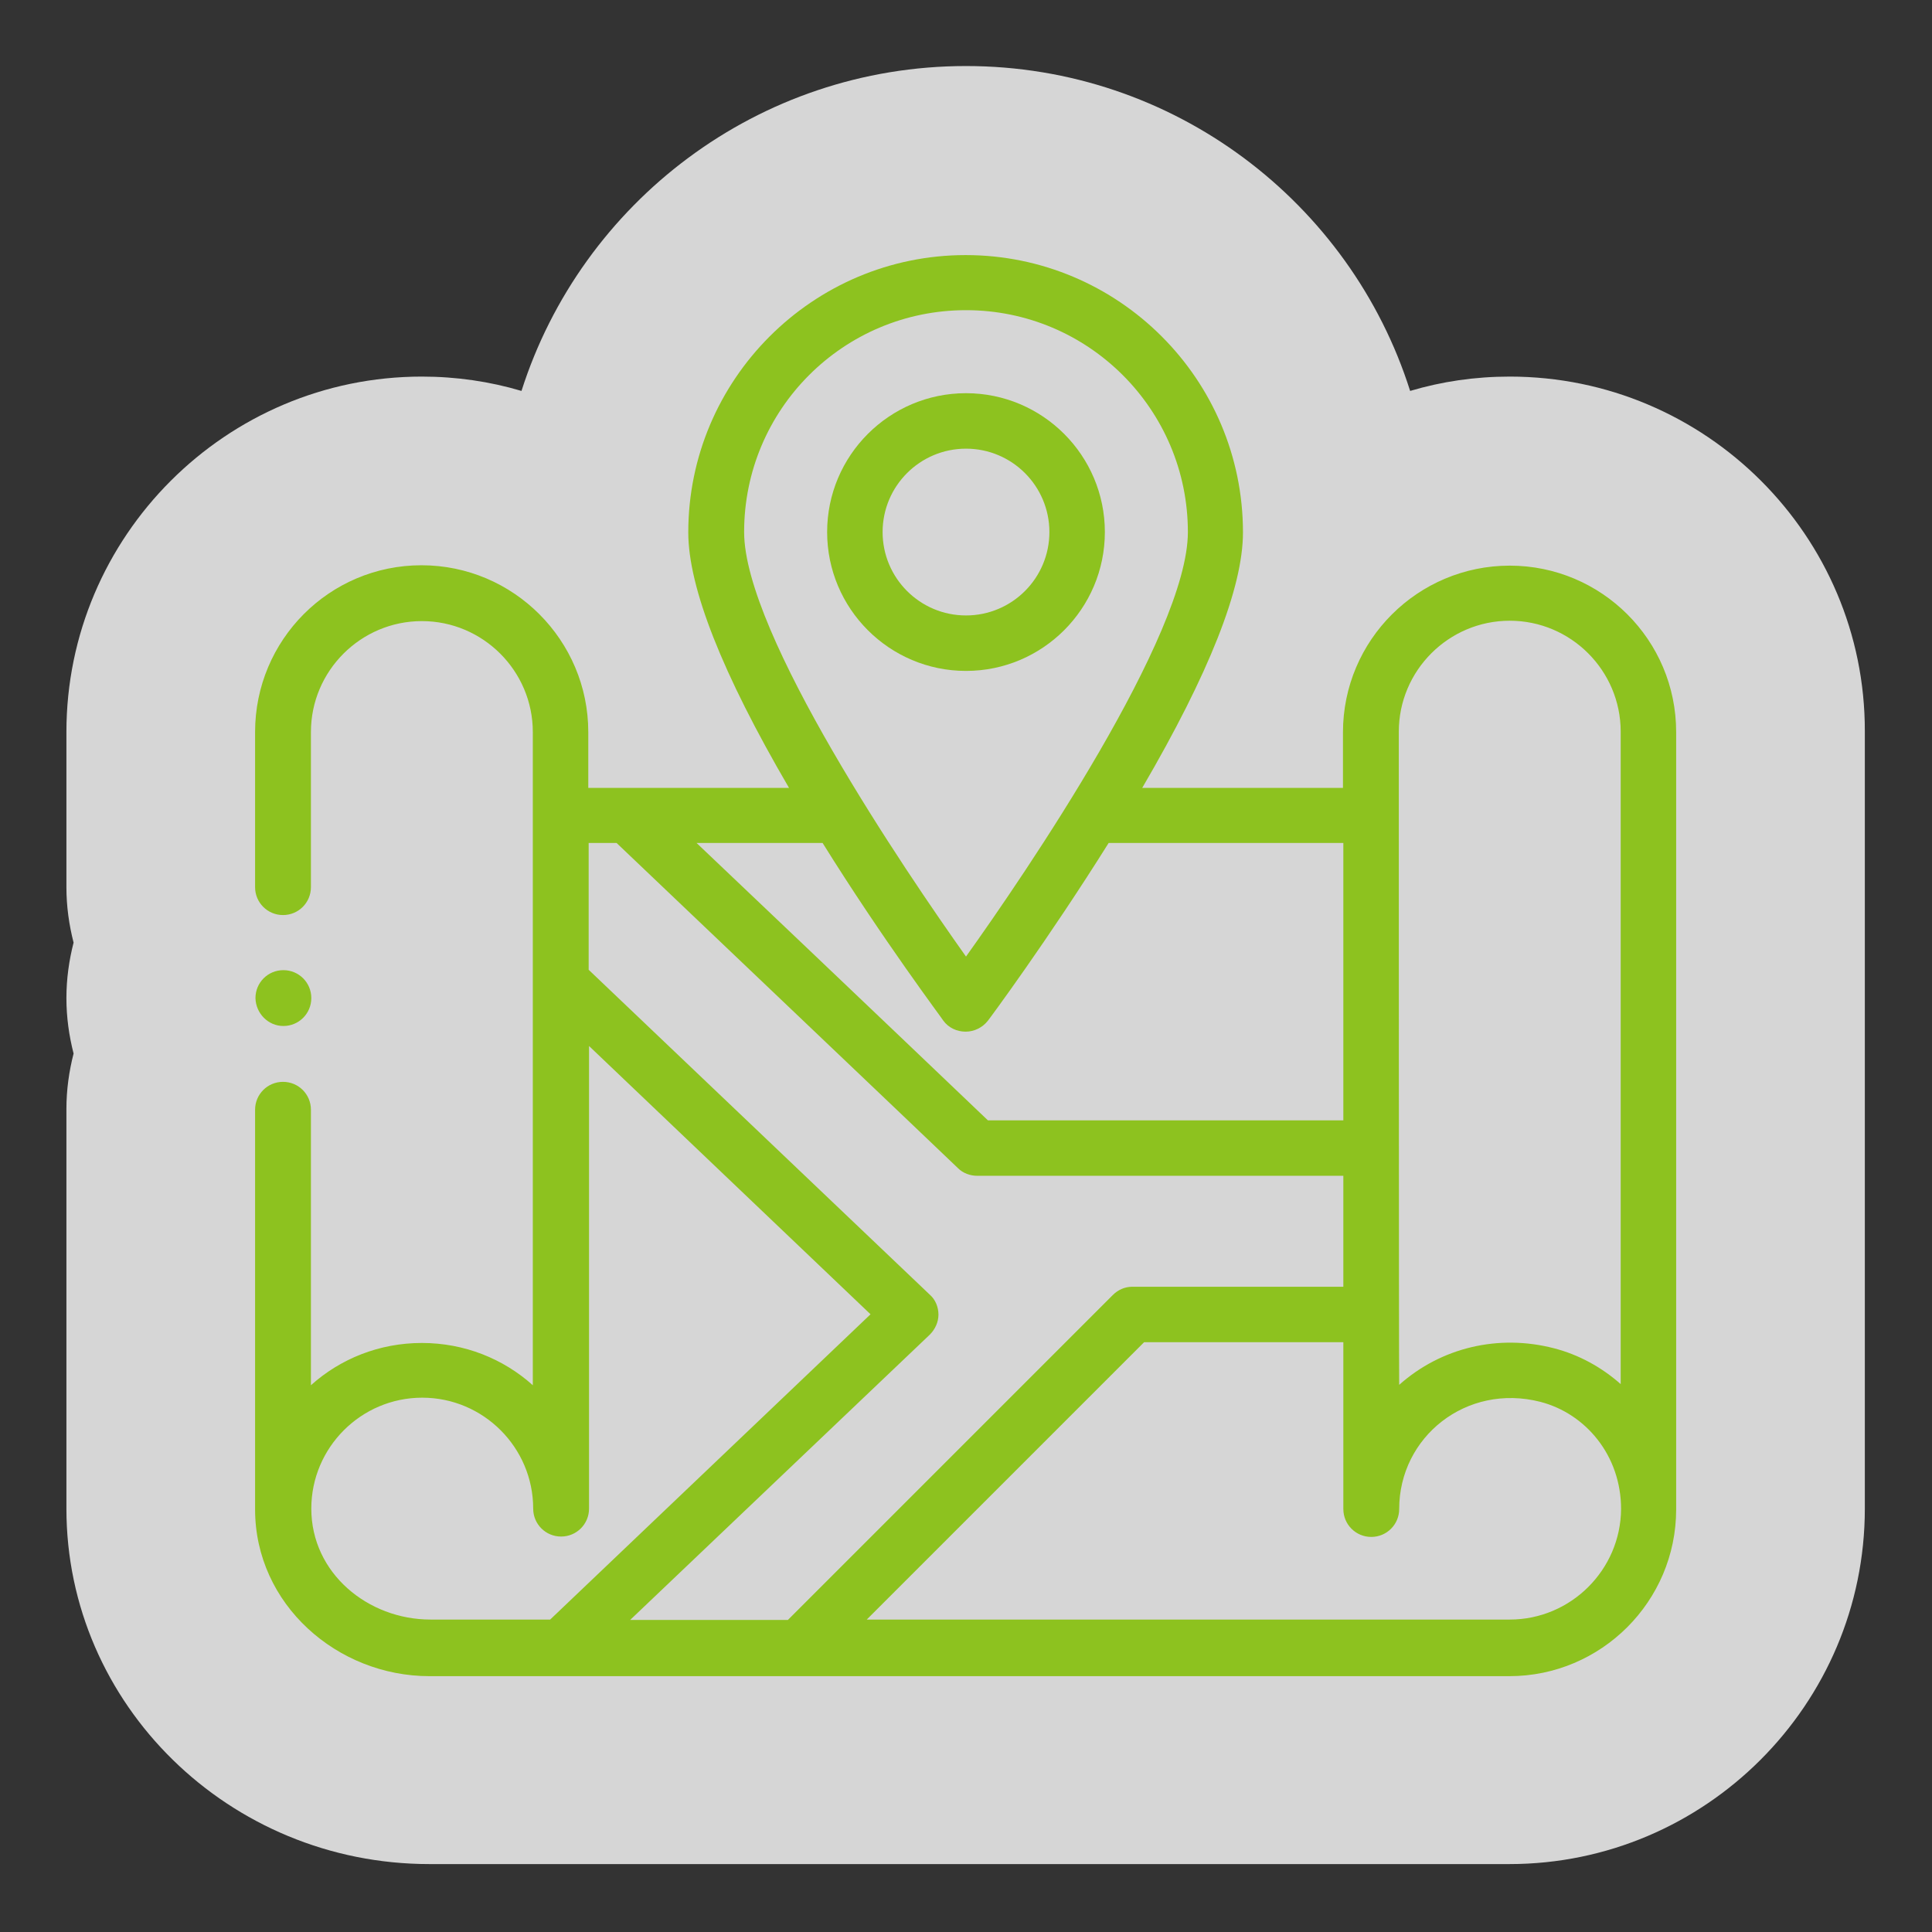 <?xml version="1.0" encoding="utf-8"?>
<!-- Generator: Adobe Illustrator 27.6.1, SVG Export Plug-In . SVG Version: 6.00 Build 0)  -->
<svg version="1.1" id="Capa_1" xmlns="http://www.w3.org/2000/svg" xmlns:xlink="http://www.w3.org/1999/xlink" x="0px" y="0px"
	 viewBox="0 0 512 512" style="enable-background:new 0 0 512 512;" xml:space="preserve">
<rect x="0" y="0" width="512" height="512" fill="#333333" stroke="none"/>
<style type="text/css">
	.st0{opacity:0.8;enable-background:new    ;}
	.st1{fill:#FFFFFF;}
	.st2{fill:#8DC21F;}
</style>
<g>
	<g class="st0">
		<path class="st1" d="M400.1,99.8c-9.2,0-18,1.3-26.4,3.8C357.9,53.7,311.1,17.5,256,17.5s-101.9,36.2-117.8,86.1
			c-8.4-2.5-17.3-3.8-26.4-3.8c-51.9,0-94.2,42.3-94.2,94.2v41.1c0,5.1,0.7,10,1.9,14.7c-1.2,4.7-1.9,9.6-1.9,14.7s0.7,10,1.9,14.7
			c-1.2,4.7-1.9,9.6-1.9,14.7v105.9c0,51.9,43.1,94.2,96.2,94.2H400c51.9,0,94.2-42.3,94.2-94.2v-206C494.3,142,452,99.8,400.1,99.8
			z"/>
	</g>
	<g>
		<path class="st2" d="M400.1,149.9c-24.3,0-44.2,19.7-44.2,44.2v14.7h-53.2c17.7-30.3,26.7-53,26.7-67.7c0-40.6-33-73.5-73.5-73.5
			s-73.5,33-73.5,73.5c0,14.6,9,37.4,26.7,67.7c-5.9,0-48,0-53.2,0V194c0-24.3-19.8-44.2-44.2-44.2S67.6,169.6,67.6,194v41.1
			c0,4.1,3.3,7.4,7.4,7.4s7.4-3.3,7.4-7.4V194c0-16.2,13.2-29.4,29.4-29.4s29.4,13.2,29.4,29.4v173.1c-7.8-7-18.1-11.2-29.4-11.2
			s-21.6,4.2-29.4,11.2v-73c0-4.1-3.3-7.4-7.4-7.4s-7.4,3.3-7.4,7.4V400c0,25.2,21.8,44.2,46.2,44.2H400c24.3,0,44.2-19.8,44.2-44.2
			V194C444.2,169.6,424.4,149.9,400.1,149.9z M370.7,193.9c0-16.2,13.2-29.4,29.4-29.4c16.2,0,29.4,13.2,29.4,29.4v172.9
			c-5.1-4.5-11.1-7.8-17.7-9.5c-14.7-3.8-29.9-0.2-41,9.7C370.7,360.7,370.7,202.8,370.7,193.9z M356,296.9h-94.2
			c-24.6-23.5-71.7-68.3-77.2-73.5H218c16,25.7,31.9,46.8,32,47.1c1.4,1.9,3.6,2.9,5.9,2.9s4.5-1.1,5.9-2.9
			c0.2-0.2,15.9-21.4,32-47.1H356V296.9z M256,82.2c32.5,0,58.8,26.4,58.8,58.8c0,27.3-43,90.4-58.8,112.5
			C240,231,197.2,168,197.2,141C197.2,108.5,223.5,82.2,256,82.2z M82.5,399.8c0-16.2,13.2-29.4,29.4-29.4s29.4,13.2,29.4,29.4
			c0,4.1,3.3,7.4,7.4,7.4c4.1,0,7.4-3.3,7.4-7.4V277.2l74.6,71.1l-84.9,80.9h-31.7C97.5,429.2,82.5,416.9,82.5,399.8z M246.4,353.7
			c1.4-1.4,2.3-3.3,2.3-5.3s-0.8-4-2.3-5.3L156,257v-33.6h7.4c0.5,0.5,87,82.8,90.5,86.2c1.3,1.3,3.2,2,5.1,2h97V341h-55.9
			c-2,0-3.8,0.8-5.2,2.2l-86.1,86.1H167L246.4,353.7z M400.1,429.2H229.7l73.5-73.5H356v44.2c0,4.1,3.3,7.4,7.4,7.4s7.4-3.3,7.4-7.4
			c0-19.1,17.8-33.4,37.4-28.4c12,3.1,21.4,14.2,21.4,28.4C429.5,416,416.3,429.2,400.1,429.2z"/>
		<path class="st2" d="M256,177.8c20.3,0,36.8-16.5,36.8-36.8s-16.5-36.8-36.8-36.8s-36.8,16.5-36.8,36.8S235.7,177.8,256,177.8z
			 M256,118.9c12.2,0,22.1,9.9,22.1,22.1s-9.9,22.1-22.1,22.1s-22.1-9.9-22.1-22.1S243.8,118.9,256,118.9z"/>
		<path class="st2" d="M75.1,271.9c4.1,0,7.4-3.3,7.4-7.4s-3.3-7.4-7.4-7.4s-7.4,3.3-7.4,7.4C67.8,268.6,71.1,271.9,75.1,271.9z"/>
	</g>
</g>
</svg>
